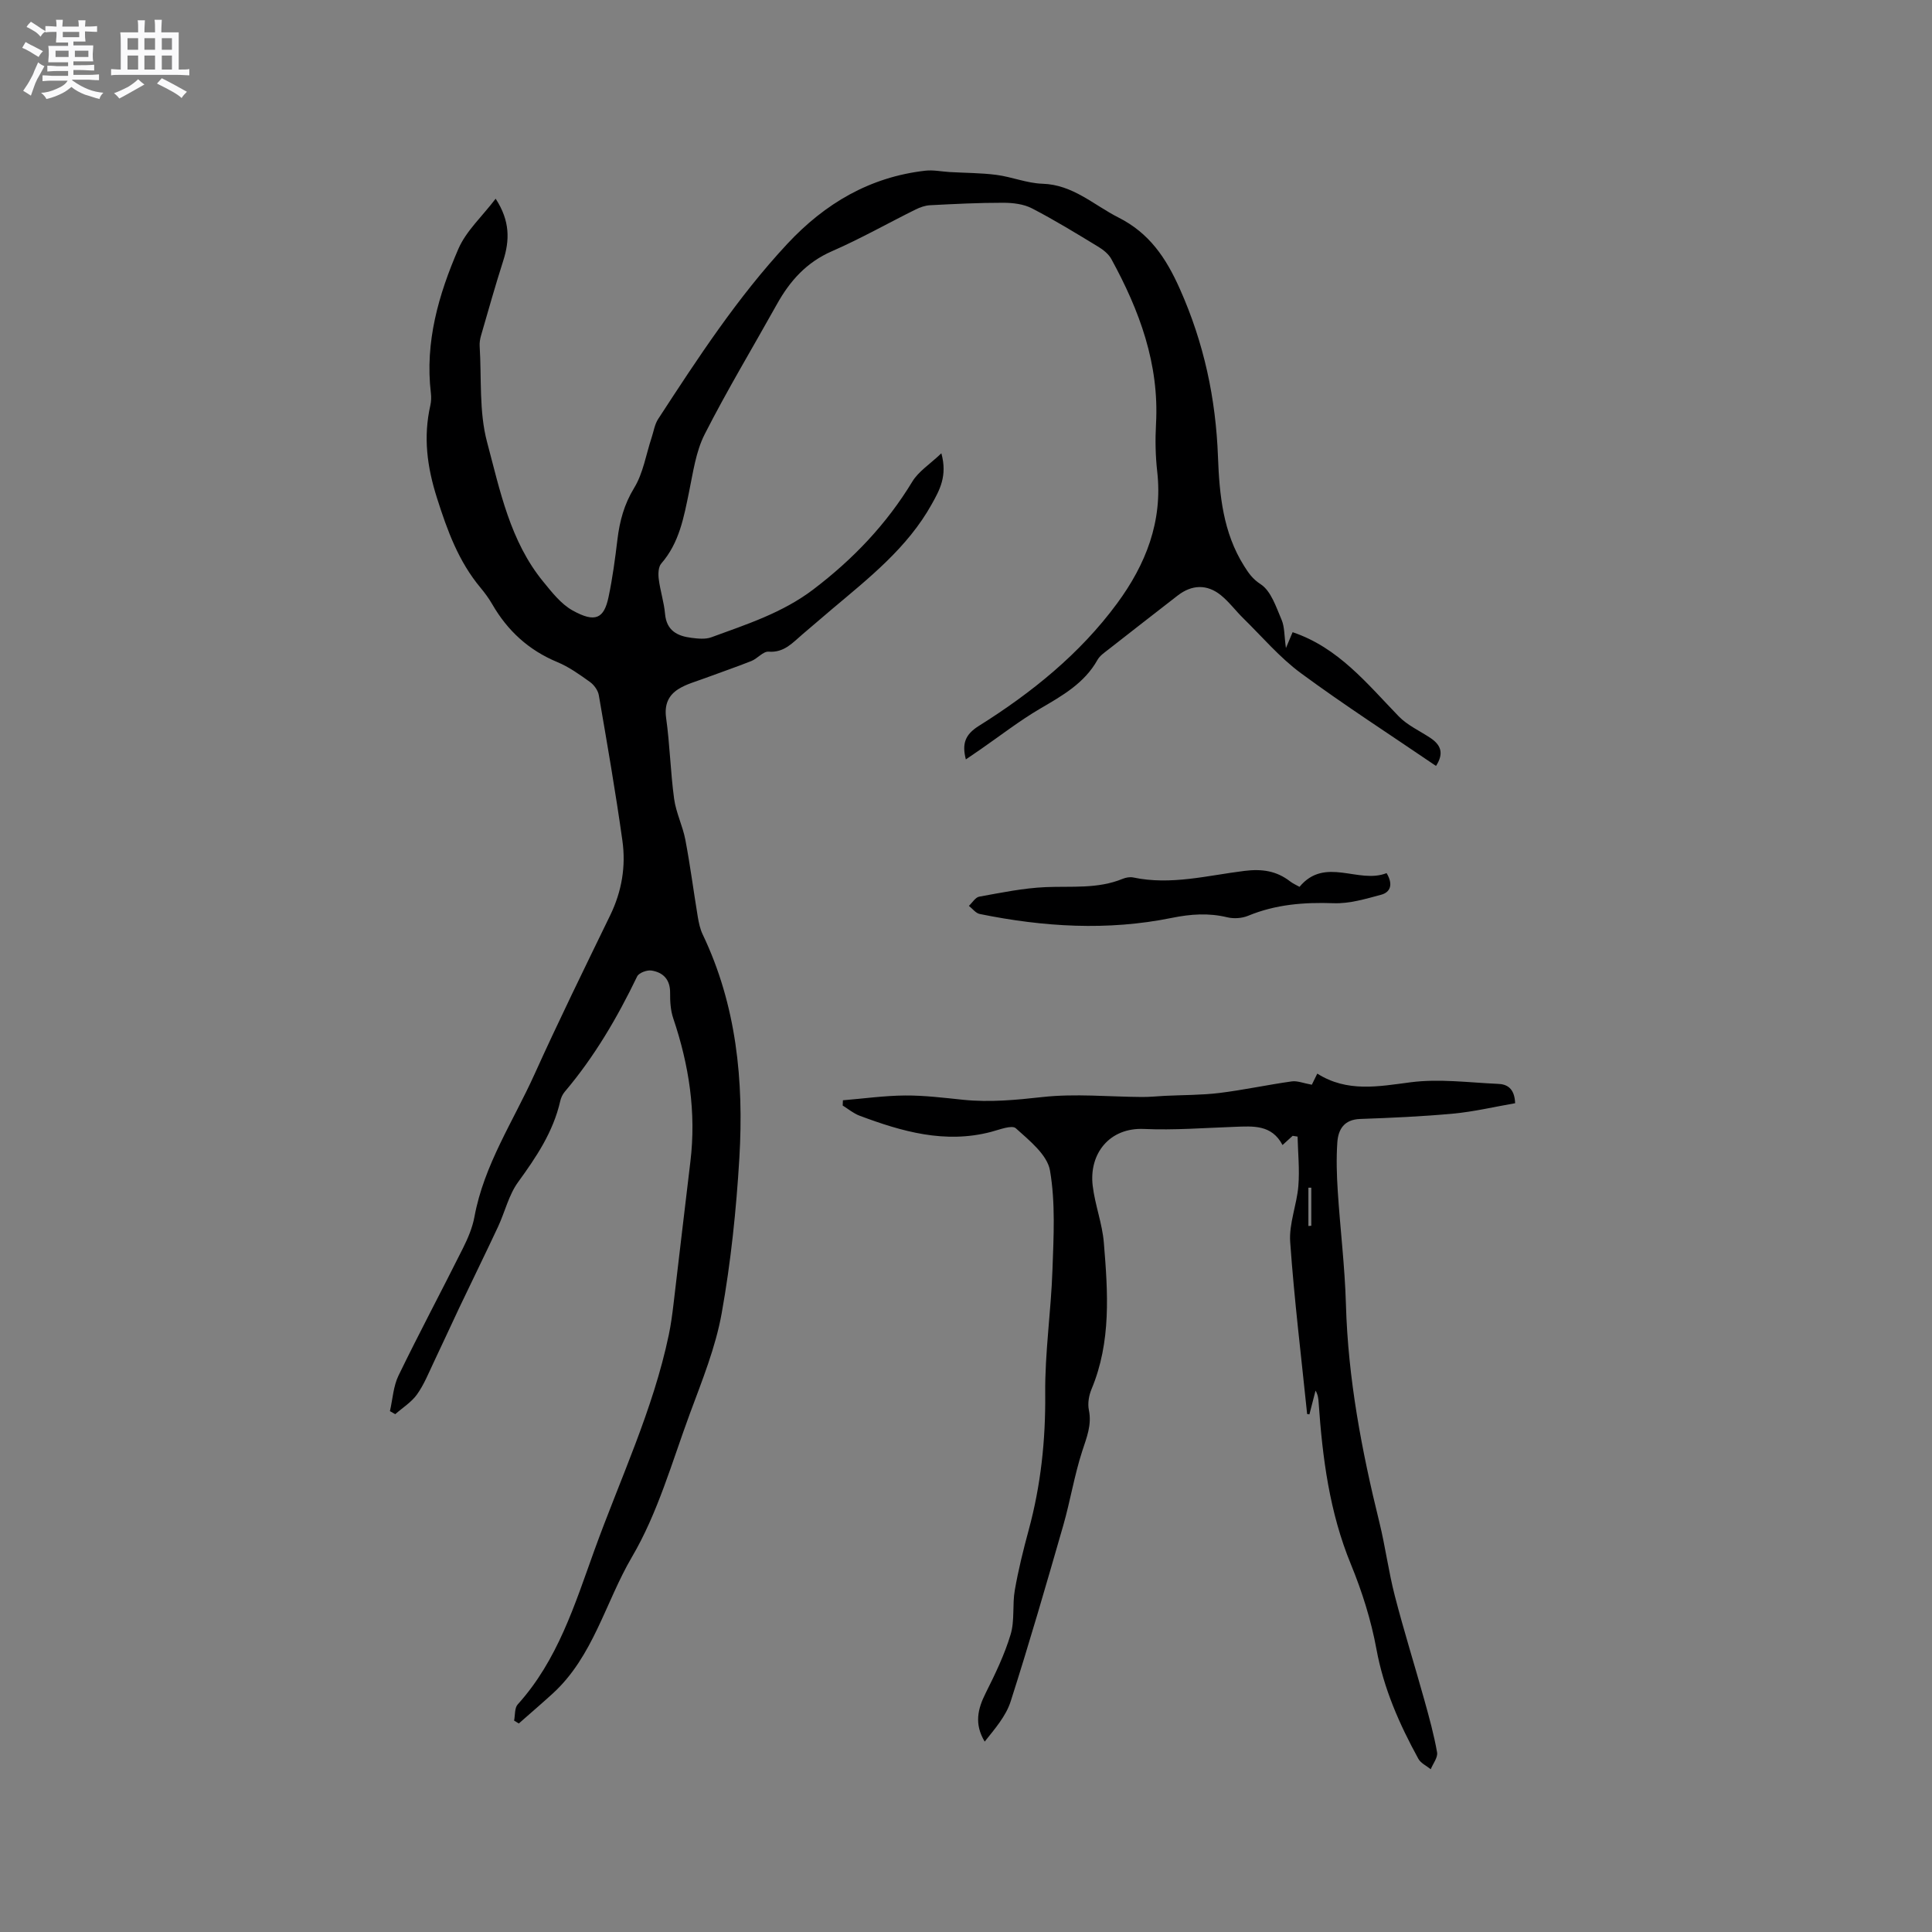 <svg enable-background="new 0 0 400 400" viewBox="0 0 400 400" xmlns="http://www.w3.org/2000/svg"><rect x="0" y="0" width="400" height="400" fill="#808080" stroke="none"/><path d="m6.8 9.5c.6.3 1.3.7 2.1 1.1-.4.4-.7.8-.9 1.2-.7-.4-1.3-.8-1.8-1.1s-1.1-.6-1.6-.8c.2-.4.5-.8.7-1.2.4.2.8.5 1.5.8zm.9 6.9c-.3.6-.5 1.1-.7 1.7s-.4 1.1-.6 1.7c-.6-.4-1.1-.7-1.6-1 .7-1 1.2-1.8 1.5-2.4.3-.5.6-1.1.8-1.7.3-.6.5-1.2.8-1.8.3.3.8.6 1.3.8-.7 1.3-1.2 2.2-1.5 2.7zm.1-11c.4.3 1 .7 1.7 1.1-.5.2-.8.6-1.1 1.1-.5-.6-1-1-1.4-1.2s-.9-.6-1.5-.8c.2-.4.5-.7.9-1.1.5.3.9.6 1.4.9zm10.5 13.1c1 .4 2 .6 3.1.7-.4.4-.7.8-.8 1.3-.9-.2-1.9-.6-3-.9-1-.4-2-.9-2.8-1.6-.5.4-1.1.9-1.9 1.3s-1.9.9-3.3 1.2c-.1-.3-.5-.8-1.1-1.3 1 0 2.1-.3 3.2-.8 1.2-.5 1.9-1 2.3-1.7h-3.2c-.4 0-1 0-2 .1v-1.2c1 0 1.7.1 2 .1h3.3v-1h-2.3c-.2 0-.9 0-2 .1v-1.2c1.2 0 1.9.1 2 .1h2.3v-.8h-4.1c0-.7.1-1.2.1-1.6 0-.5 0-1.1-.1-1.8h4.1v-.7h-2.5c0-.6.1-1.1.1-1.6v-.6h-.5c-.4 0-1 0-1.8.1v-1.3c1.2 0 1.9.1 2.1.1h.2c0-.3 0-.8-.1-1.4h1.4c0 .6-.1 1-.1 1.4h3.4c0-.4 0-.8-.1-1.3h1.5c0 .4-.1.9-.1 1.3.7 0 1.5 0 2.5-.1v1.2c-1 0-1.8-.1-2.5-.1v.6c0 .3 0 .8.1 1.5h-2.5v.8h4.1c0 .7-.1 1.3-.1 1.8s0 1 .1 1.5h-4.1v.8h1.4c.8 0 1.8 0 2.9-.1v1.2c-1 0-1.9-.1-2.8-.1h-1.5v1h3.2c.3 0 1 0 2.1-.1v1.2c-1.1 0-1.8-.1-2.1-.1h-3.4l-.1.1c1.4 1 2.4 1.5 3.4 1.9zm-4.1-6.7v-1.3h-2.7v1.3zm2.2-4.1v-1.1h-3.4v1.1zm1.9 4.1v-1.3h-2.8v1.3z" fill="#fafafb"/><path d="m37 6.7v2.3 5.4c1 0 1.8 0 2.2-.1v1.3c-.6 0-1.5-.1-2.5-.1h-11.9c-.7 0-1.3 0-1.8.1v-1.3c.5 0 1.1.1 2 .1v-5.2c0-1 0-1.8-.1-2.5h3.7c0-1.3 0-2.1-.1-2.5h1.5c0 .4-.1 1.3-.1 2.5h2.2c0-1.2 0-2.1-.1-2.6h1.5c0 .4-.1 1.3-.1 2.6zm-12.3 13.7c-.3-.4-.7-.8-1.1-1.1 1.1-.4 2.1-.9 2.9-1.3.8-.5 1.5-1 2.1-1.6.4.4.9.8 1.3 1.1-2.5 1.4-4.2 2.4-5.2 2.9zm3.9-10.1v-2.4h-2.2v2.4zm0 4.1v-2.9h-2.2v2.9zm3.5-4.1v-2.4h-2.2v2.4zm0 4.1v-2.9h-2.2v2.9zm.4 2.9 1-1.1c.6.3 1.4.7 2.5 1.3s2 1.1 2.7 1.5c-.4.4-.8.8-1.1 1.3-.8-.8-2.5-1.7-5.1-3zm3.1-7v-2.4h-2.1v2.4zm0 4.1v-2.9h-2.1v2.9z" fill="#fafafb"/><g fill="#000001"><path d="m266.24 134.17c.76-1.8 1.16-2.75 1.38-3.28 9.47 3.18 15.41 10.65 21.97 17.42 1.79 1.85 4.32 2.99 6.51 4.44 2.15 1.42 2.95 3.14 1.21 5.83-9.45-6.44-18.93-12.55-27.99-19.22-4.38-3.23-7.99-7.51-11.91-11.35-1.58-1.55-2.92-3.38-4.63-4.77-2.89-2.34-6.04-2.21-8.97.07-4.77 3.71-9.55 7.41-14.3 11.14-.83.65-1.79 1.29-2.28 2.16-2.73 4.87-7.29 7.42-11.9 10.12-4.28 2.51-8.23 5.59-12.32 8.42-.94.65-1.88 1.29-3.04 2.08-.83-3.24-.18-5.14 2.69-6.94 10.92-6.85 20.93-14.91 28.63-25.37 5.92-8.04 9.47-16.96 8.3-27.29-.37-3.25-.43-6.58-.25-9.85.69-12.43-3.43-23.52-9.25-34.15-.56-1.03-1.65-1.9-2.68-2.53-4.53-2.75-9.05-5.53-13.75-7.96-1.74-.9-3.96-1.16-5.97-1.16-5.05-.01-10.09.25-15.13.51-1 .05-2.05.42-2.97.87-5.79 2.87-11.43 6.07-17.34 8.65-5.28 2.3-8.71 6.15-11.4 10.98-5 8.97-10.31 17.79-14.96 26.93-1.82 3.58-2.39 7.86-3.22 11.88-1.09 5.3-2.02 10.58-5.76 14.87-.62.71-.66 2.18-.52 3.24.3 2.41 1.09 4.77 1.3 7.18.31 3.5 2.57 4.61 5.49 4.97 1.35.17 2.88.33 4.1-.12 7.32-2.69 14.71-5.04 21.13-9.92 8.23-6.26 15.13-13.49 20.49-22.33 1.27-2.09 3.58-3.54 6-5.84 1.3 4.73-.4 7.67-1.99 10.53-5.01 9.01-12.97 15.26-20.67 21.75-2.03 1.71-4.02 3.45-6.05 5.16-2.06 1.74-3.81 3.88-7.06 3.63-1.12-.09-2.29 1.42-3.55 1.93-3.19 1.27-6.45 2.37-9.66 3.57-1.85.69-3.83 1.21-5.47 2.25-2.06 1.3-2.92 3.21-2.54 5.95.78 5.56.9 11.2 1.66 16.77.39 2.87 1.77 5.59 2.32 8.45 1.01 5.3 1.7 10.66 2.58 15.99.21 1.24.48 2.52 1.02 3.65 7.01 14.67 8.52 30.31 7.59 46.21-.64 10.77-1.76 21.58-3.66 32.19-1.27 7.1-4.07 13.98-6.59 20.8-3.7 10.02-6.64 20.57-11.99 29.67-5.51 9.4-8.01 20.63-16.43 28.3-2.3 2.1-4.67 4.12-7 6.18-.32-.2-.65-.4-.97-.6.23-1.13.08-2.6.74-3.34 8.29-9.17 11.82-20.68 15.88-31.92 5.35-14.8 12.16-29.09 15.41-44.62.43-2.06.71-4.15.96-6.24 1.18-9.87 2.31-19.76 3.51-29.63 1.23-10.18-.29-20-3.55-29.64-.56-1.65-.67-3.52-.65-5.29.02-2.74-1.42-4.22-3.85-4.61-.93-.15-2.61.47-2.97 1.21-4.11 8.53-8.85 16.63-14.99 23.88-.46.54-.8 1.28-.95 1.98-1.45 6.35-4.95 11.55-8.72 16.74-1.93 2.66-2.71 6.14-4.13 9.2-2.63 5.63-5.38 11.2-8.05 16.82-1.77 3.73-3.47 7.49-5.25 11.21-1.09 2.29-2.04 4.69-3.5 6.73-1.15 1.61-2.98 2.74-4.5 4.08-.37-.21-.73-.42-1.1-.63.57-2.47.7-5.15 1.78-7.37 4.3-8.86 8.94-17.55 13.34-26.36 1.03-2.06 1.97-4.27 2.38-6.51 1.98-10.74 8.02-19.75 12.41-29.45 5.01-11.09 10.38-22.03 15.7-32.98 2.4-4.94 3.27-10.14 2.52-15.45-1.41-10.06-3.15-20.08-4.88-30.1-.17-1.01-.99-2.14-1.84-2.75-2.15-1.54-4.35-3.12-6.77-4.12-5.92-2.46-10.3-6.49-13.47-11.99-.69-1.19-1.51-2.31-2.39-3.37-4.57-5.46-6.89-11.84-9.04-18.61-2.07-6.51-2.85-12.64-1.37-19.18.18-.81.21-1.7.11-2.53-1.26-10.56 1.6-20.43 5.7-29.88 1.61-3.7 4.89-6.67 7.71-10.37 3.02 4.64 2.91 8.64 1.56 12.87-1.64 5.12-3.09 10.3-4.59 15.47-.2.7-.33 1.47-.28 2.2.41 6.64-.15 13.54 1.53 19.84 2.68 10.03 4.76 20.54 11.65 28.93 1.79 2.19 3.67 4.61 6.06 5.94 4.72 2.63 6.51 1.65 7.44-2.77.83-3.92 1.36-7.92 1.84-11.9.46-3.82 1.38-7.29 3.47-10.71 1.87-3.06 2.45-6.91 3.61-10.41.43-1.29.63-2.74 1.35-3.84 8.22-12.62 16.44-25.22 26.76-36.29 7.79-8.35 17.07-13.82 28.55-15.13 1.65-.19 3.35.18 5.03.28 3.24.19 6.51.17 9.72.59 3.19.42 6.32 1.73 9.5 1.83 6.31.19 10.59 4.38 15.72 6.98 6.42 3.24 9.86 8.34 12.75 14.83 4.98 11.18 7.43 22.62 7.88 34.75.29 7.82 1.04 15.66 5.41 22.58.93 1.48 1.73 2.67 3.43 3.78 2.16 1.41 3.2 4.74 4.35 7.41.62 1.48.52 3.29.88 5.8z"/><path d="m313.69 228.41c-4.32.75-8.52 1.75-12.79 2.15-6.42.6-12.87.88-19.31 1.11-3.3.12-4.52 2.14-4.71 4.84-.23 3.36-.13 6.76.09 10.12.5 7.81 1.47 15.61 1.69 23.43.43 15.34 3.26 30.27 6.92 45.1 1.24 5.03 1.9 10.21 3.2 15.23 1.87 7.25 4.12 14.41 6.13 21.63.99 3.56 1.98 7.14 2.62 10.78.19 1.06-.84 2.33-1.31 3.5-.88-.71-2.07-1.25-2.57-2.17-3.92-7.15-7.17-14.51-8.67-22.68-1.1-6-2.98-11.95-5.3-17.6-4.43-10.77-5.88-22.02-6.67-33.46-.06-.81-.13-1.61-.64-2.48-.42 1.64-.85 3.28-1.27 4.92-.16-.02-.31-.05-.47-.07-1.22-11.87-2.67-23.71-3.51-35.61-.27-3.8 1.37-7.7 1.69-11.59.28-3.39-.08-6.83-.16-10.24-.34-.05-.68-.11-1.02-.16-.63.57-1.25 1.14-2.1 1.91-2.23-4.27-6.1-3.91-9.94-3.77-6.25.22-12.51.72-18.74.44-7.16-.33-11.41 5.14-10.62 11.75.47 3.97 1.99 7.84 2.31 11.81.84 10.22 1.56 20.48-2.56 30.33-.54 1.3-.82 2.95-.54 4.3.64 3.11-.47 5.7-1.39 8.55-1.62 5-2.46 10.26-3.91 15.33-3.51 12.2-7.03 24.39-10.9 36.47-.98 3.05-3.28 5.67-5.37 8.3-2.2-3.66-1.44-6.78.2-10.04 1.97-3.93 3.91-7.96 5.17-12.15.87-2.89.33-6.17.87-9.2.73-4.17 1.75-8.29 2.86-12.38 2.52-9.26 3.52-18.62 3.43-28.25-.08-8.54 1.21-17.09 1.5-25.64.24-6.86.64-13.88-.51-20.57-.56-3.27-4.27-6.22-7.07-8.75-.82-.75-3.42.3-5.15.75-9.54 2.49-18.44-.07-27.24-3.37-1.24-.47-2.31-1.38-3.46-2.09.02-.36.03-.73.05-1.09 4.29-.35 8.58-.96 12.87-.99 4.01-.03 8.04.48 12.04.89 5.51.56 10.9.04 16.41-.57 6.79-.75 13.74-.05 20.62-.01 1.58.01 3.16-.16 4.74-.24 3.76-.18 7.54-.14 11.26-.59 5.02-.62 9.98-1.7 15-2.4 1.15-.16 2.4.38 4.14.69.06-.13.51-1.04 1.13-2.3 6.22 3.93 12.66 2.66 19.36 1.79 5.89-.76 11.99.06 17.98.33 1.88.04 3.51.86 3.62 4.01zm-42.8 25.42c.2-.02.4-.03.6-.05 0-2.63 0-5.25 0-7.88-.2 0-.4 0-.6 0z"/><path d="m287.08 180.77c1.42 2.37.77 3.97-1.14 4.48-3.21.86-6.57 1.87-9.82 1.75-6.13-.22-12.01.24-17.73 2.61-1.27.52-2.94.63-4.28.31-3.89-.94-7.57-.68-11.51.12-13.27 2.7-26.56 1.88-39.76-.81-.83-.17-1.5-1.1-2.24-1.68.71-.66 1.34-1.77 2.15-1.91 4.55-.82 9.12-1.77 13.72-1.97 5.38-.23 10.8.41 15.97-1.72.66-.27 1.5-.42 2.18-.28 7.8 1.65 15.4-.42 23.02-1.36 3.63-.45 6.63-.02 9.46 2.17.57.44 1.25.74 1.95 1.13 5.3-6.37 12.19-.52 18.03-2.84z"/></g></svg>